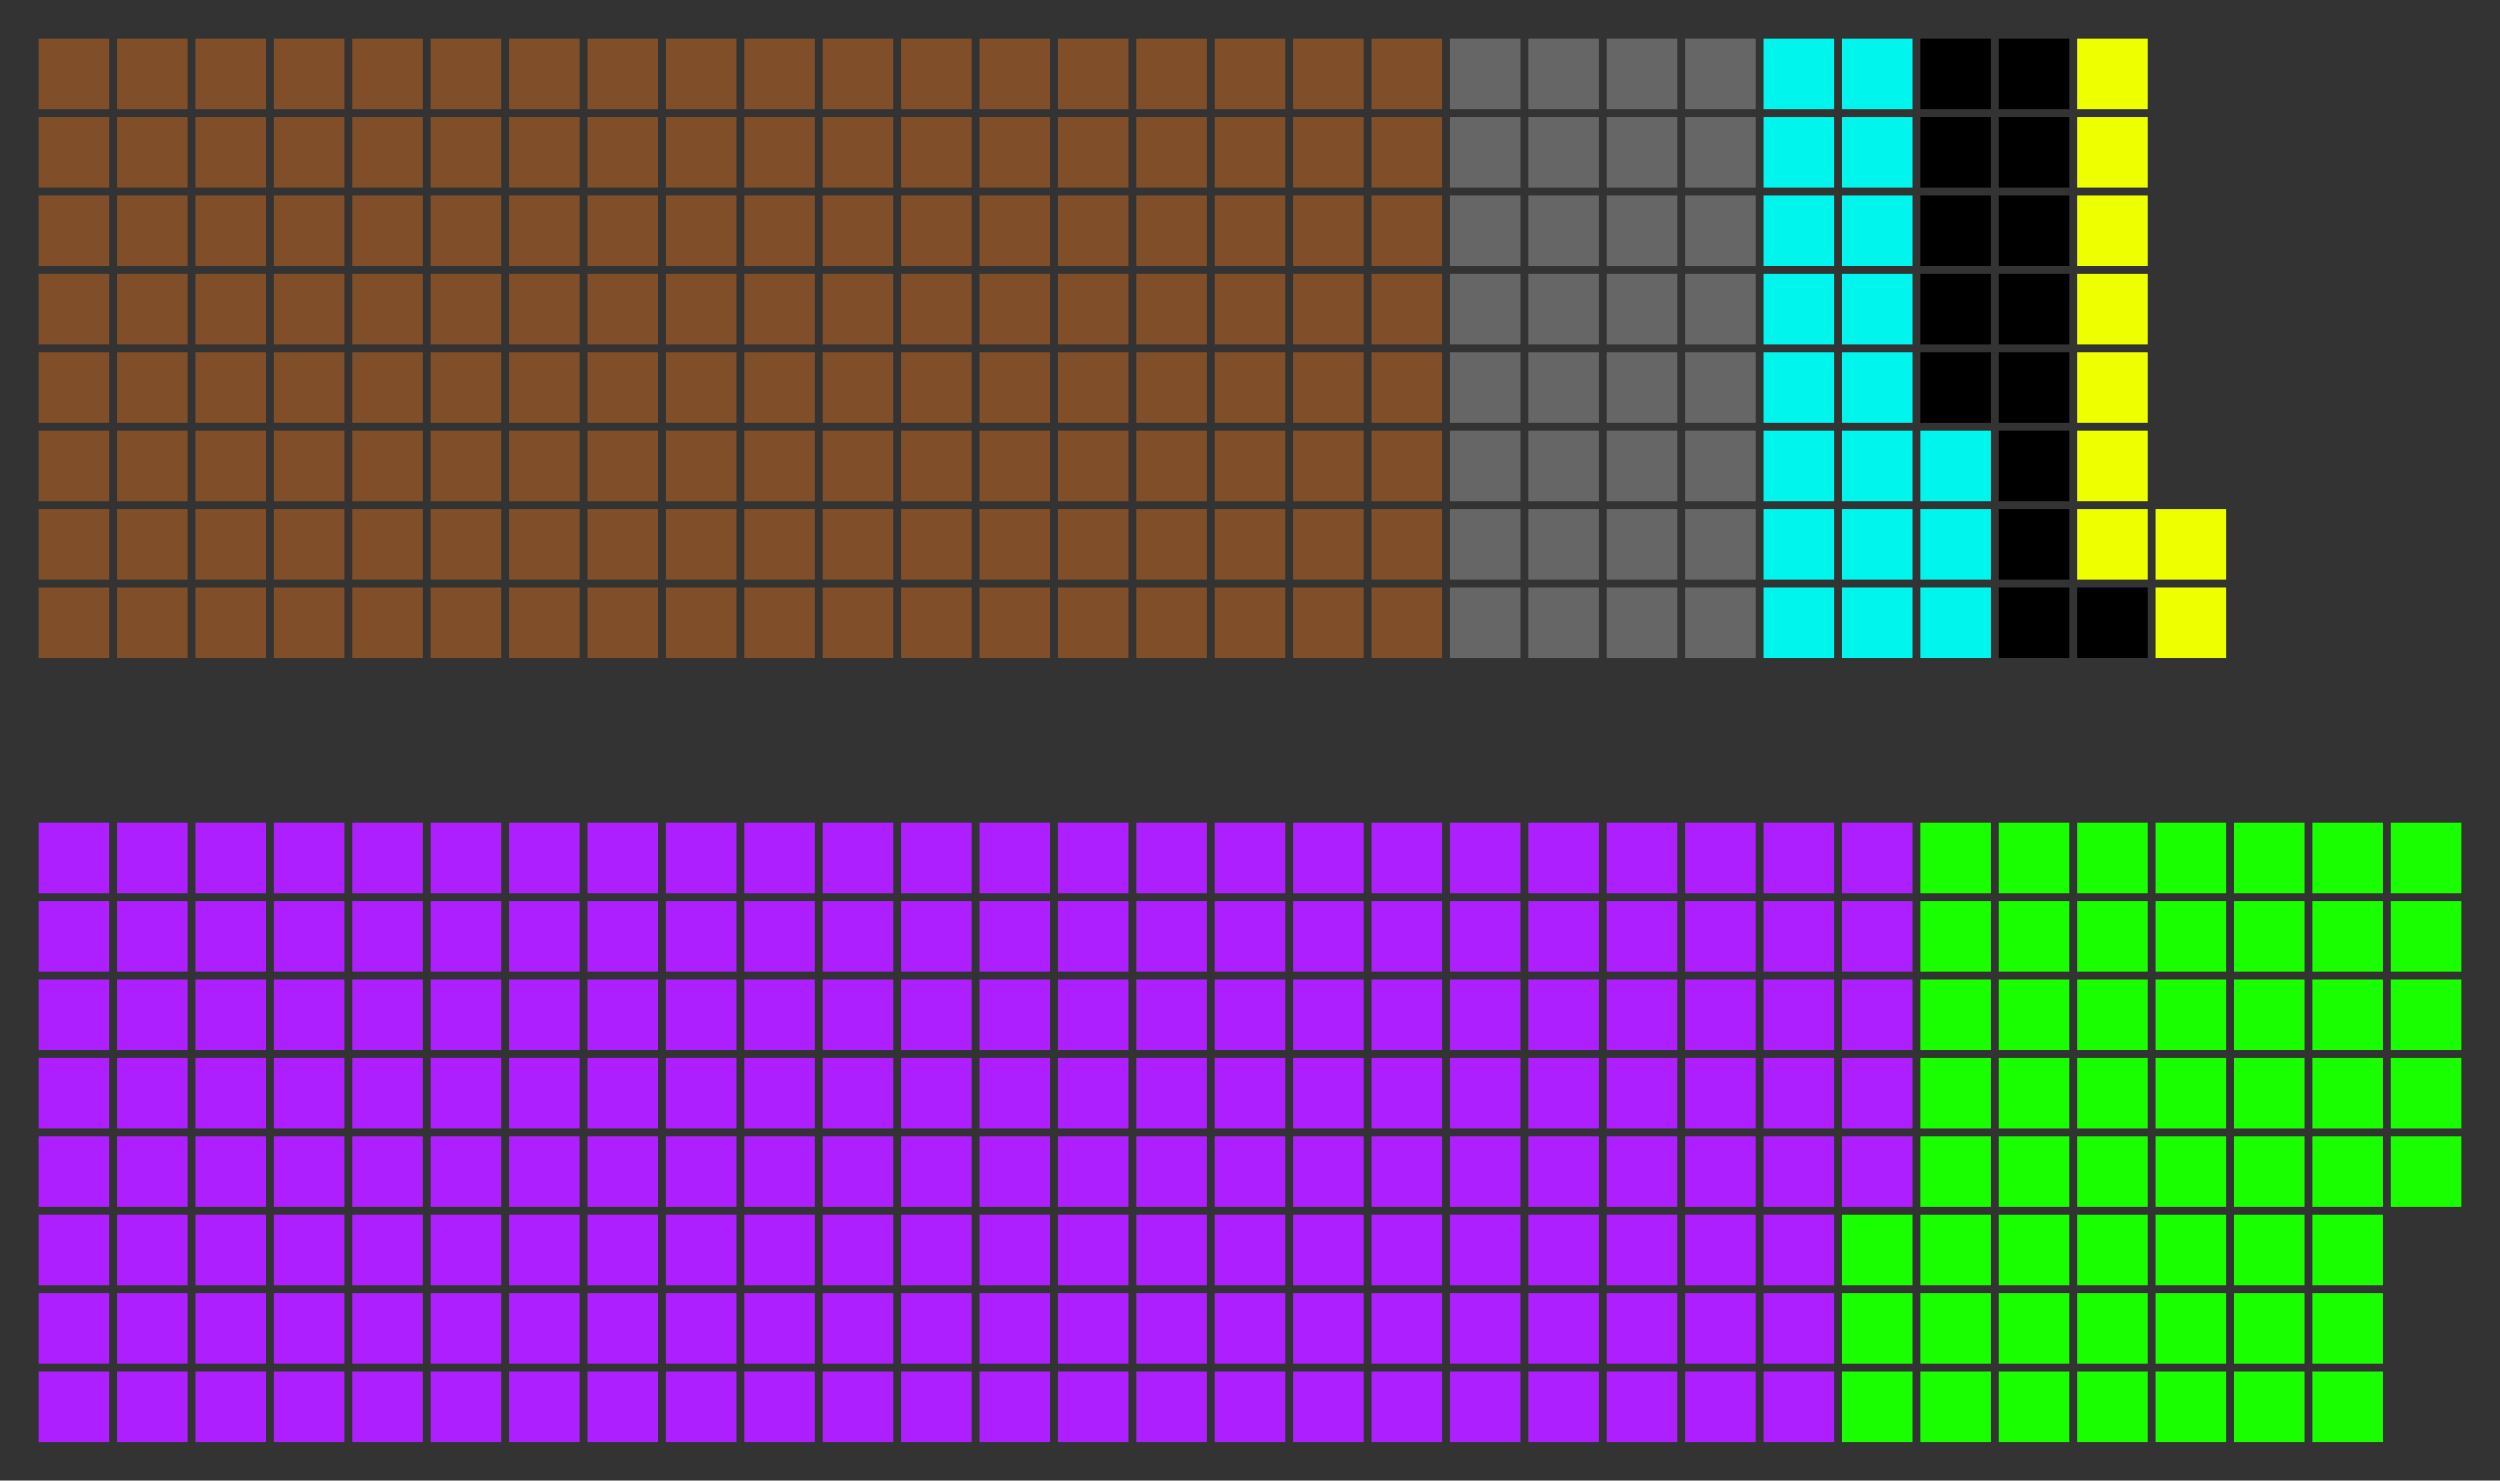 <?xml version="1.0" encoding="UTF-8" standalone="no"?>
<svg xmlns:svg="http://www.w3.org/2000/svg"
xmlns="http://www.w3.org/2000/svg" version="1.1"
width="360.0" height="213.2">
<rect width="100%" height="100%" fill="#333333" stroke="none"/>
<!-- Created with the Wikimedia westminster parliament diagram creator (http://tools.wmflabs.org/parliamentdiagram/westminsterinputform.html) -->
<g id="diagram">
  <g id="headbench">
  </g>
  <g id="leftbench">
  <g style="fill:#804E28" id="Party 3">
    <rect x="5.564" y="84.597" rx="0.00" ry="0.00" width="10.16" height="10.16"/>
    <rect x="5.564" y="73.306" rx="0.00" ry="0.00" width="10.16" height="10.16"/>
    <rect x="5.564" y="62.016" rx="0.00" ry="0.00" width="10.16" height="10.16"/>
    <rect x="5.564" y="50.726" rx="0.00" ry="0.00" width="10.16" height="10.16"/>
    <rect x="5.564" y="39.435" rx="0.00" ry="0.00" width="10.16" height="10.16"/>
    <rect x="5.564" y="28.145" rx="0.00" ry="0.00" width="10.16" height="10.16"/>
    <rect x="5.564" y="16.855" rx="0.00" ry="0.00" width="10.16" height="10.16"/>
    <rect x="5.564" y="5.564" rx="0.00" ry="0.00" width="10.16" height="10.16"/>
    <rect x="16.855" y="84.597" rx="0.00" ry="0.00" width="10.16" height="10.16"/>
    <rect x="16.855" y="73.306" rx="0.00" ry="0.00" width="10.16" height="10.16"/>
    <rect x="16.855" y="62.016" rx="0.00" ry="0.00" width="10.16" height="10.16"/>
    <rect x="16.855" y="50.726" rx="0.00" ry="0.00" width="10.16" height="10.16"/>
    <rect x="16.855" y="39.435" rx="0.00" ry="0.00" width="10.16" height="10.16"/>
    <rect x="16.855" y="28.145" rx="0.00" ry="0.00" width="10.16" height="10.16"/>
    <rect x="16.855" y="16.855" rx="0.00" ry="0.00" width="10.16" height="10.16"/>
    <rect x="16.855" y="5.564" rx="0.00" ry="0.00" width="10.16" height="10.16"/>
    <rect x="28.145" y="84.597" rx="0.00" ry="0.00" width="10.16" height="10.16"/>
    <rect x="28.145" y="73.306" rx="0.00" ry="0.00" width="10.16" height="10.16"/>
    <rect x="28.145" y="62.016" rx="0.00" ry="0.00" width="10.16" height="10.16"/>
    <rect x="28.145" y="50.726" rx="0.00" ry="0.00" width="10.16" height="10.16"/>
    <rect x="28.145" y="39.435" rx="0.00" ry="0.00" width="10.16" height="10.16"/>
    <rect x="28.145" y="28.145" rx="0.00" ry="0.00" width="10.16" height="10.16"/>
    <rect x="28.145" y="16.855" rx="0.00" ry="0.00" width="10.16" height="10.16"/>
    <rect x="28.145" y="5.564" rx="0.00" ry="0.00" width="10.16" height="10.16"/>
    <rect x="39.435" y="84.597" rx="0.00" ry="0.00" width="10.16" height="10.16"/>
    <rect x="39.435" y="73.306" rx="0.00" ry="0.00" width="10.16" height="10.16"/>
    <rect x="39.435" y="62.016" rx="0.00" ry="0.00" width="10.16" height="10.16"/>
    <rect x="39.435" y="50.726" rx="0.00" ry="0.00" width="10.16" height="10.16"/>
    <rect x="39.435" y="39.435" rx="0.00" ry="0.00" width="10.16" height="10.16"/>
    <rect x="39.435" y="28.145" rx="0.00" ry="0.00" width="10.16" height="10.16"/>
    <rect x="39.435" y="16.855" rx="0.00" ry="0.00" width="10.16" height="10.16"/>
    <rect x="39.435" y="5.564" rx="0.00" ry="0.00" width="10.16" height="10.16"/>
    <rect x="50.726" y="84.597" rx="0.00" ry="0.00" width="10.16" height="10.16"/>
    <rect x="50.726" y="73.306" rx="0.00" ry="0.00" width="10.16" height="10.16"/>
    <rect x="50.726" y="62.016" rx="0.00" ry="0.00" width="10.16" height="10.16"/>
    <rect x="50.726" y="50.726" rx="0.00" ry="0.00" width="10.16" height="10.16"/>
    <rect x="50.726" y="39.435" rx="0.00" ry="0.00" width="10.16" height="10.16"/>
    <rect x="50.726" y="28.145" rx="0.00" ry="0.00" width="10.16" height="10.16"/>
    <rect x="50.726" y="16.855" rx="0.00" ry="0.00" width="10.16" height="10.16"/>
    <rect x="50.726" y="5.564" rx="0.00" ry="0.00" width="10.16" height="10.16"/>
    <rect x="62.016" y="84.597" rx="0.00" ry="0.00" width="10.16" height="10.16"/>
    <rect x="62.016" y="73.306" rx="0.00" ry="0.00" width="10.16" height="10.16"/>
    <rect x="62.016" y="62.016" rx="0.00" ry="0.00" width="10.16" height="10.16"/>
    <rect x="62.016" y="50.726" rx="0.00" ry="0.00" width="10.16" height="10.16"/>
    <rect x="62.016" y="39.435" rx="0.00" ry="0.00" width="10.16" height="10.16"/>
    <rect x="62.016" y="28.145" rx="0.00" ry="0.00" width="10.16" height="10.16"/>
    <rect x="62.016" y="16.855" rx="0.00" ry="0.00" width="10.16" height="10.16"/>
    <rect x="62.016" y="5.564" rx="0.00" ry="0.00" width="10.16" height="10.16"/>
    <rect x="73.306" y="84.597" rx="0.00" ry="0.00" width="10.16" height="10.16"/>
    <rect x="73.306" y="73.306" rx="0.00" ry="0.00" width="10.16" height="10.16"/>
    <rect x="73.306" y="62.016" rx="0.00" ry="0.00" width="10.16" height="10.16"/>
    <rect x="73.306" y="50.726" rx="0.00" ry="0.00" width="10.16" height="10.16"/>
    <rect x="73.306" y="39.435" rx="0.00" ry="0.00" width="10.16" height="10.16"/>
    <rect x="73.306" y="28.145" rx="0.00" ry="0.00" width="10.16" height="10.16"/>
    <rect x="73.306" y="16.855" rx="0.00" ry="0.00" width="10.16" height="10.16"/>
    <rect x="73.306" y="5.564" rx="0.00" ry="0.00" width="10.16" height="10.16"/>
    <rect x="84.597" y="84.597" rx="0.00" ry="0.00" width="10.16" height="10.16"/>
    <rect x="84.597" y="73.306" rx="0.00" ry="0.00" width="10.16" height="10.16"/>
    <rect x="84.597" y="62.016" rx="0.00" ry="0.00" width="10.16" height="10.16"/>
    <rect x="84.597" y="50.726" rx="0.00" ry="0.00" width="10.16" height="10.16"/>
    <rect x="84.597" y="39.435" rx="0.00" ry="0.00" width="10.16" height="10.16"/>
    <rect x="84.597" y="28.145" rx="0.00" ry="0.00" width="10.16" height="10.16"/>
    <rect x="84.597" y="16.855" rx="0.00" ry="0.00" width="10.16" height="10.16"/>
    <rect x="84.597" y="5.564" rx="0.00" ry="0.00" width="10.16" height="10.16"/>
    <rect x="95.887" y="84.597" rx="0.00" ry="0.00" width="10.16" height="10.16"/>
    <rect x="95.887" y="73.306" rx="0.00" ry="0.00" width="10.16" height="10.16"/>
    <rect x="95.887" y="62.016" rx="0.00" ry="0.00" width="10.16" height="10.16"/>
    <rect x="95.887" y="50.726" rx="0.00" ry="0.00" width="10.16" height="10.16"/>
    <rect x="95.887" y="39.435" rx="0.00" ry="0.00" width="10.16" height="10.16"/>
    <rect x="95.887" y="28.145" rx="0.00" ry="0.00" width="10.16" height="10.16"/>
    <rect x="95.887" y="16.855" rx="0.00" ry="0.00" width="10.16" height="10.16"/>
    <rect x="95.887" y="5.564" rx="0.00" ry="0.00" width="10.16" height="10.16"/>
    <rect x="107.177" y="84.597" rx="0.00" ry="0.00" width="10.16" height="10.16"/>
    <rect x="107.177" y="73.306" rx="0.00" ry="0.00" width="10.16" height="10.16"/>
    <rect x="107.177" y="62.016" rx="0.00" ry="0.00" width="10.16" height="10.16"/>
    <rect x="107.177" y="50.726" rx="0.00" ry="0.00" width="10.16" height="10.16"/>
    <rect x="107.177" y="39.435" rx="0.00" ry="0.00" width="10.16" height="10.16"/>
    <rect x="107.177" y="28.145" rx="0.00" ry="0.00" width="10.16" height="10.16"/>
    <rect x="107.177" y="16.855" rx="0.00" ry="0.00" width="10.16" height="10.16"/>
    <rect x="107.177" y="5.564" rx="0.00" ry="0.00" width="10.16" height="10.16"/>
    <rect x="118.468" y="84.597" rx="0.00" ry="0.00" width="10.16" height="10.16"/>
    <rect x="118.468" y="73.306" rx="0.00" ry="0.00" width="10.16" height="10.16"/>
    <rect x="118.468" y="62.016" rx="0.00" ry="0.00" width="10.16" height="10.16"/>
    <rect x="118.468" y="50.726" rx="0.00" ry="0.00" width="10.16" height="10.16"/>
    <rect x="118.468" y="39.435" rx="0.00" ry="0.00" width="10.16" height="10.16"/>
    <rect x="118.468" y="28.145" rx="0.00" ry="0.00" width="10.16" height="10.16"/>
    <rect x="118.468" y="16.855" rx="0.00" ry="0.00" width="10.16" height="10.16"/>
    <rect x="118.468" y="5.564" rx="0.00" ry="0.00" width="10.16" height="10.16"/>
    <rect x="129.758" y="84.597" rx="0.00" ry="0.00" width="10.16" height="10.16"/>
    <rect x="129.758" y="73.306" rx="0.00" ry="0.00" width="10.16" height="10.16"/>
    <rect x="129.758" y="62.016" rx="0.00" ry="0.00" width="10.16" height="10.16"/>
    <rect x="129.758" y="50.726" rx="0.00" ry="0.00" width="10.16" height="10.16"/>
    <rect x="129.758" y="39.435" rx="0.00" ry="0.00" width="10.16" height="10.16"/>
    <rect x="129.758" y="28.145" rx="0.00" ry="0.00" width="10.16" height="10.16"/>
    <rect x="129.758" y="16.855" rx="0.00" ry="0.00" width="10.16" height="10.16"/>
    <rect x="129.758" y="5.564" rx="0.00" ry="0.00" width="10.16" height="10.16"/>
    <rect x="141.048" y="84.597" rx="0.00" ry="0.00" width="10.16" height="10.16"/>
    <rect x="141.048" y="73.306" rx="0.00" ry="0.00" width="10.16" height="10.16"/>
    <rect x="141.048" y="62.016" rx="0.00" ry="0.00" width="10.16" height="10.16"/>
    <rect x="141.048" y="50.726" rx="0.00" ry="0.00" width="10.16" height="10.16"/>
    <rect x="141.048" y="39.435" rx="0.00" ry="0.00" width="10.16" height="10.16"/>
    <rect x="141.048" y="28.145" rx="0.00" ry="0.00" width="10.16" height="10.16"/>
    <rect x="141.048" y="16.855" rx="0.00" ry="0.00" width="10.16" height="10.16"/>
    <rect x="141.048" y="5.564" rx="0.00" ry="0.00" width="10.16" height="10.16"/>
    <rect x="152.339" y="84.597" rx="0.00" ry="0.00" width="10.16" height="10.16"/>
    <rect x="152.339" y="73.306" rx="0.00" ry="0.00" width="10.16" height="10.16"/>
    <rect x="152.339" y="62.016" rx="0.00" ry="0.00" width="10.16" height="10.16"/>
    <rect x="152.339" y="50.726" rx="0.00" ry="0.00" width="10.16" height="10.16"/>
    <rect x="152.339" y="39.435" rx="0.00" ry="0.00" width="10.16" height="10.16"/>
    <rect x="152.339" y="28.145" rx="0.00" ry="0.00" width="10.16" height="10.16"/>
    <rect x="152.339" y="16.855" rx="0.00" ry="0.00" width="10.16" height="10.16"/>
    <rect x="152.339" y="5.564" rx="0.00" ry="0.00" width="10.16" height="10.16"/>
    <rect x="163.629" y="84.597" rx="0.00" ry="0.00" width="10.16" height="10.16"/>
    <rect x="163.629" y="73.306" rx="0.00" ry="0.00" width="10.16" height="10.16"/>
    <rect x="163.629" y="62.016" rx="0.00" ry="0.00" width="10.16" height="10.16"/>
    <rect x="163.629" y="50.726" rx="0.00" ry="0.00" width="10.16" height="10.16"/>
    <rect x="163.629" y="39.435" rx="0.00" ry="0.00" width="10.16" height="10.16"/>
    <rect x="163.629" y="28.145" rx="0.00" ry="0.00" width="10.16" height="10.16"/>
    <rect x="163.629" y="16.855" rx="0.00" ry="0.00" width="10.16" height="10.16"/>
    <rect x="163.629" y="5.564" rx="0.00" ry="0.00" width="10.16" height="10.16"/>
    <rect x="174.919" y="84.597" rx="0.00" ry="0.00" width="10.16" height="10.16"/>
    <rect x="174.919" y="73.306" rx="0.00" ry="0.00" width="10.16" height="10.16"/>
    <rect x="174.919" y="62.016" rx="0.00" ry="0.00" width="10.16" height="10.16"/>
    <rect x="174.919" y="50.726" rx="0.00" ry="0.00" width="10.16" height="10.16"/>
    <rect x="174.919" y="39.435" rx="0.00" ry="0.00" width="10.16" height="10.16"/>
    <rect x="174.919" y="28.145" rx="0.00" ry="0.00" width="10.16" height="10.16"/>
    <rect x="174.919" y="16.855" rx="0.00" ry="0.00" width="10.16" height="10.16"/>
    <rect x="174.919" y="5.564" rx="0.00" ry="0.00" width="10.16" height="10.16"/>
    <rect x="186.21" y="84.597" rx="0.00" ry="0.00" width="10.16" height="10.16"/>
    <rect x="186.21" y="73.306" rx="0.00" ry="0.00" width="10.16" height="10.16"/>
    <rect x="186.21" y="62.016" rx="0.00" ry="0.00" width="10.16" height="10.16"/>
    <rect x="186.21" y="50.726" rx="0.00" ry="0.00" width="10.16" height="10.16"/>
    <rect x="186.21" y="39.435" rx="0.00" ry="0.00" width="10.16" height="10.16"/>
    <rect x="186.21" y="28.145" rx="0.00" ry="0.00" width="10.16" height="10.16"/>
    <rect x="186.21" y="16.855" rx="0.00" ry="0.00" width="10.16" height="10.16"/>
    <rect x="186.21" y="5.564" rx="0.00" ry="0.00" width="10.16" height="10.16"/>
    <rect x="197.5" y="84.597" rx="0.00" ry="0.00" width="10.16" height="10.16"/>
    <rect x="197.5" y="73.306" rx="0.00" ry="0.00" width="10.16" height="10.16"/>
    <rect x="197.5" y="62.016" rx="0.00" ry="0.00" width="10.16" height="10.16"/>
    <rect x="197.5" y="50.726" rx="0.00" ry="0.00" width="10.16" height="10.16"/>
    <rect x="197.5" y="39.435" rx="0.00" ry="0.00" width="10.16" height="10.16"/>
    <rect x="197.5" y="28.145" rx="0.00" ry="0.00" width="10.16" height="10.16"/>
    <rect x="197.5" y="16.855" rx="0.00" ry="0.00" width="10.16" height="10.16"/>
    <rect x="197.5" y="5.564" rx="0.00" ry="0.00" width="10.16" height="10.16"/>
  </g>
  <g style="fill:#666666" id="Party 4">
    <rect x="208.79" y="84.597" rx="0.00" ry="0.00" width="10.16" height="10.16"/>
    <rect x="208.79" y="73.306" rx="0.00" ry="0.00" width="10.16" height="10.16"/>
    <rect x="208.79" y="62.016" rx="0.00" ry="0.00" width="10.16" height="10.16"/>
    <rect x="208.79" y="50.726" rx="0.00" ry="0.00" width="10.16" height="10.16"/>
    <rect x="208.79" y="39.435" rx="0.00" ry="0.00" width="10.16" height="10.16"/>
    <rect x="208.79" y="28.145" rx="0.00" ry="0.00" width="10.16" height="10.16"/>
    <rect x="208.79" y="16.855" rx="0.00" ry="0.00" width="10.16" height="10.16"/>
    <rect x="208.79" y="5.564" rx="0.00" ry="0.00" width="10.16" height="10.16"/>
    <rect x="220.081" y="84.597" rx="0.00" ry="0.00" width="10.16" height="10.16"/>
    <rect x="220.081" y="73.306" rx="0.00" ry="0.00" width="10.16" height="10.16"/>
    <rect x="220.081" y="62.016" rx="0.00" ry="0.00" width="10.16" height="10.16"/>
    <rect x="220.081" y="50.726" rx="0.00" ry="0.00" width="10.16" height="10.16"/>
    <rect x="220.081" y="39.435" rx="0.00" ry="0.00" width="10.16" height="10.16"/>
    <rect x="220.081" y="28.145" rx="0.00" ry="0.00" width="10.16" height="10.16"/>
    <rect x="220.081" y="16.855" rx="0.00" ry="0.00" width="10.16" height="10.16"/>
    <rect x="220.081" y="5.564" rx="0.00" ry="0.00" width="10.16" height="10.16"/>
    <rect x="231.371" y="84.597" rx="0.00" ry="0.00" width="10.16" height="10.16"/>
    <rect x="231.371" y="73.306" rx="0.00" ry="0.00" width="10.16" height="10.16"/>
    <rect x="231.371" y="62.016" rx="0.00" ry="0.00" width="10.16" height="10.16"/>
    <rect x="231.371" y="50.726" rx="0.00" ry="0.00" width="10.16" height="10.16"/>
    <rect x="231.371" y="39.435" rx="0.00" ry="0.00" width="10.16" height="10.16"/>
    <rect x="231.371" y="28.145" rx="0.00" ry="0.00" width="10.16" height="10.16"/>
    <rect x="231.371" y="16.855" rx="0.00" ry="0.00" width="10.16" height="10.16"/>
    <rect x="231.371" y="5.564" rx="0.00" ry="0.00" width="10.16" height="10.16"/>
    <rect x="242.661" y="84.597" rx="0.00" ry="0.00" width="10.16" height="10.16"/>
    <rect x="242.661" y="73.306" rx="0.00" ry="0.00" width="10.16" height="10.16"/>
    <rect x="242.661" y="62.016" rx="0.00" ry="0.00" width="10.16" height="10.16"/>
    <rect x="242.661" y="50.726" rx="0.00" ry="0.00" width="10.16" height="10.16"/>
    <rect x="242.661" y="39.435" rx="0.00" ry="0.00" width="10.16" height="10.16"/>
    <rect x="242.661" y="28.145" rx="0.00" ry="0.00" width="10.16" height="10.16"/>
    <rect x="242.661" y="16.855" rx="0.00" ry="0.00" width="10.16" height="10.16"/>
    <rect x="242.661" y="5.564" rx="0.00" ry="0.00" width="10.16" height="10.16"/>
  </g>
  <g style="fill:#00F5ED" id="Party 5">
    <rect x="253.952" y="84.597" rx="0.00" ry="0.00" width="10.16" height="10.16"/>
    <rect x="253.952" y="73.306" rx="0.00" ry="0.00" width="10.16" height="10.16"/>
    <rect x="253.952" y="62.016" rx="0.00" ry="0.00" width="10.16" height="10.16"/>
    <rect x="253.952" y="50.726" rx="0.00" ry="0.00" width="10.16" height="10.16"/>
    <rect x="253.952" y="39.435" rx="0.00" ry="0.00" width="10.16" height="10.16"/>
    <rect x="253.952" y="28.145" rx="0.00" ry="0.00" width="10.16" height="10.16"/>
    <rect x="253.952" y="16.855" rx="0.00" ry="0.00" width="10.16" height="10.16"/>
    <rect x="253.952" y="5.564" rx="0.00" ry="0.00" width="10.16" height="10.16"/>
    <rect x="265.242" y="84.597" rx="0.00" ry="0.00" width="10.16" height="10.16"/>
    <rect x="265.242" y="73.306" rx="0.00" ry="0.00" width="10.16" height="10.16"/>
    <rect x="265.242" y="62.016" rx="0.00" ry="0.00" width="10.16" height="10.16"/>
    <rect x="265.242" y="50.726" rx="0.00" ry="0.00" width="10.16" height="10.16"/>
    <rect x="265.242" y="39.435" rx="0.00" ry="0.00" width="10.16" height="10.16"/>
    <rect x="265.242" y="28.145" rx="0.00" ry="0.00" width="10.16" height="10.16"/>
    <rect x="265.242" y="16.855" rx="0.00" ry="0.00" width="10.16" height="10.16"/>
    <rect x="265.242" y="5.564" rx="0.00" ry="0.00" width="10.16" height="10.16"/>
    <rect x="276.532" y="84.597" rx="0.00" ry="0.00" width="10.16" height="10.16"/>
    <rect x="276.532" y="73.306" rx="0.00" ry="0.00" width="10.16" height="10.16"/>
    <rect x="276.532" y="62.016" rx="0.00" ry="0.00" width="10.16" height="10.16"/>
  </g>
  <g style="fill:#000000" id="Party 6">
    <rect x="276.532" y="50.726" rx="0.00" ry="0.00" width="10.16" height="10.16"/>
    <rect x="276.532" y="39.435" rx="0.00" ry="0.00" width="10.16" height="10.16"/>
    <rect x="276.532" y="28.145" rx="0.00" ry="0.00" width="10.16" height="10.16"/>
    <rect x="276.532" y="16.855" rx="0.00" ry="0.00" width="10.16" height="10.16"/>
    <rect x="276.532" y="5.564" rx="0.00" ry="0.00" width="10.16" height="10.16"/>
    <rect x="287.823" y="84.597" rx="0.00" ry="0.00" width="10.16" height="10.16"/>
    <rect x="287.823" y="73.306" rx="0.00" ry="0.00" width="10.16" height="10.16"/>
    <rect x="287.823" y="62.016" rx="0.00" ry="0.00" width="10.16" height="10.16"/>
    <rect x="287.823" y="50.726" rx="0.00" ry="0.00" width="10.16" height="10.16"/>
    <rect x="287.823" y="39.435" rx="0.00" ry="0.00" width="10.16" height="10.16"/>
    <rect x="287.823" y="28.145" rx="0.00" ry="0.00" width="10.16" height="10.16"/>
    <rect x="287.823" y="16.855" rx="0.00" ry="0.00" width="10.16" height="10.16"/>
    <rect x="287.823" y="5.564" rx="0.00" ry="0.00" width="10.16" height="10.16"/>
    <rect x="299.113" y="84.597" rx="0.00" ry="0.00" width="10.16" height="10.16"/>
  </g>
  <g style="fill:#EEFF00" id="Party 7">
    <rect x="299.113" y="73.306" rx="0.00" ry="0.00" width="10.16" height="10.16"/>
    <rect x="299.113" y="62.016" rx="0.00" ry="0.00" width="10.16" height="10.16"/>
    <rect x="299.113" y="50.726" rx="0.00" ry="0.00" width="10.16" height="10.16"/>
    <rect x="299.113" y="39.435" rx="0.00" ry="0.00" width="10.16" height="10.16"/>
    <rect x="299.113" y="28.145" rx="0.00" ry="0.00" width="10.16" height="10.16"/>
    <rect x="299.113" y="16.855" rx="0.00" ry="0.00" width="10.16" height="10.16"/>
    <rect x="299.113" y="5.564" rx="0.00" ry="0.00" width="10.16" height="10.16"/>
    <rect x="310.403" y="84.597" rx="0.00" ry="0.00" width="10.16" height="10.16"/>
    <rect x="310.403" y="73.306" rx="0.00" ry="0.00" width="10.16" height="10.16"/>
  </g>
  </g>
  <g id="rightbench">
  <g style="fill:#AD1FFF" id="Party 1">
    <rect x="5.564" y="118.468" rx="0.00" ry="0.00" width="10.16" height="10.16"/>
    <rect x="5.564" y="129.758" rx="0.00" ry="0.00" width="10.16" height="10.16"/>
    <rect x="5.564" y="141.048" rx="0.00" ry="0.00" width="10.16" height="10.16"/>
    <rect x="5.564" y="152.339" rx="0.00" ry="0.00" width="10.16" height="10.16"/>
    <rect x="5.564" y="163.629" rx="0.00" ry="0.00" width="10.16" height="10.16"/>
    <rect x="5.564" y="174.919" rx="0.00" ry="0.00" width="10.16" height="10.16"/>
    <rect x="5.564" y="186.21" rx="0.00" ry="0.00" width="10.16" height="10.16"/>
    <rect x="5.564" y="197.5" rx="0.00" ry="0.00" width="10.16" height="10.16"/>
    <rect x="16.855" y="118.468" rx="0.00" ry="0.00" width="10.16" height="10.16"/>
    <rect x="16.855" y="129.758" rx="0.00" ry="0.00" width="10.16" height="10.16"/>
    <rect x="16.855" y="141.048" rx="0.00" ry="0.00" width="10.16" height="10.16"/>
    <rect x="16.855" y="152.339" rx="0.00" ry="0.00" width="10.16" height="10.16"/>
    <rect x="16.855" y="163.629" rx="0.00" ry="0.00" width="10.16" height="10.16"/>
    <rect x="16.855" y="174.919" rx="0.00" ry="0.00" width="10.16" height="10.16"/>
    <rect x="16.855" y="186.21" rx="0.00" ry="0.00" width="10.16" height="10.16"/>
    <rect x="16.855" y="197.5" rx="0.00" ry="0.00" width="10.16" height="10.16"/>
    <rect x="28.145" y="118.468" rx="0.00" ry="0.00" width="10.16" height="10.16"/>
    <rect x="28.145" y="129.758" rx="0.00" ry="0.00" width="10.16" height="10.16"/>
    <rect x="28.145" y="141.048" rx="0.00" ry="0.00" width="10.16" height="10.16"/>
    <rect x="28.145" y="152.339" rx="0.00" ry="0.00" width="10.16" height="10.16"/>
    <rect x="28.145" y="163.629" rx="0.00" ry="0.00" width="10.16" height="10.16"/>
    <rect x="28.145" y="174.919" rx="0.00" ry="0.00" width="10.16" height="10.16"/>
    <rect x="28.145" y="186.21" rx="0.00" ry="0.00" width="10.16" height="10.16"/>
    <rect x="28.145" y="197.5" rx="0.00" ry="0.00" width="10.16" height="10.16"/>
    <rect x="39.435" y="118.468" rx="0.00" ry="0.00" width="10.16" height="10.16"/>
    <rect x="39.435" y="129.758" rx="0.00" ry="0.00" width="10.16" height="10.16"/>
    <rect x="39.435" y="141.048" rx="0.00" ry="0.00" width="10.16" height="10.16"/>
    <rect x="39.435" y="152.339" rx="0.00" ry="0.00" width="10.16" height="10.16"/>
    <rect x="39.435" y="163.629" rx="0.00" ry="0.00" width="10.16" height="10.16"/>
    <rect x="39.435" y="174.919" rx="0.00" ry="0.00" width="10.16" height="10.16"/>
    <rect x="39.435" y="186.21" rx="0.00" ry="0.00" width="10.16" height="10.16"/>
    <rect x="39.435" y="197.5" rx="0.00" ry="0.00" width="10.16" height="10.16"/>
    <rect x="50.726" y="118.468" rx="0.00" ry="0.00" width="10.16" height="10.16"/>
    <rect x="50.726" y="129.758" rx="0.00" ry="0.00" width="10.16" height="10.16"/>
    <rect x="50.726" y="141.048" rx="0.00" ry="0.00" width="10.16" height="10.16"/>
    <rect x="50.726" y="152.339" rx="0.00" ry="0.00" width="10.16" height="10.16"/>
    <rect x="50.726" y="163.629" rx="0.00" ry="0.00" width="10.16" height="10.16"/>
    <rect x="50.726" y="174.919" rx="0.00" ry="0.00" width="10.16" height="10.16"/>
    <rect x="50.726" y="186.21" rx="0.00" ry="0.00" width="10.16" height="10.16"/>
    <rect x="50.726" y="197.5" rx="0.00" ry="0.00" width="10.16" height="10.16"/>
    <rect x="62.016" y="118.468" rx="0.00" ry="0.00" width="10.16" height="10.16"/>
    <rect x="62.016" y="129.758" rx="0.00" ry="0.00" width="10.16" height="10.16"/>
    <rect x="62.016" y="141.048" rx="0.00" ry="0.00" width="10.16" height="10.16"/>
    <rect x="62.016" y="152.339" rx="0.00" ry="0.00" width="10.16" height="10.16"/>
    <rect x="62.016" y="163.629" rx="0.00" ry="0.00" width="10.16" height="10.16"/>
    <rect x="62.016" y="174.919" rx="0.00" ry="0.00" width="10.16" height="10.16"/>
    <rect x="62.016" y="186.21" rx="0.00" ry="0.00" width="10.16" height="10.16"/>
    <rect x="62.016" y="197.5" rx="0.00" ry="0.00" width="10.16" height="10.16"/>
    <rect x="73.306" y="118.468" rx="0.00" ry="0.00" width="10.16" height="10.16"/>
    <rect x="73.306" y="129.758" rx="0.00" ry="0.00" width="10.16" height="10.16"/>
    <rect x="73.306" y="141.048" rx="0.00" ry="0.00" width="10.16" height="10.16"/>
    <rect x="73.306" y="152.339" rx="0.00" ry="0.00" width="10.16" height="10.16"/>
    <rect x="73.306" y="163.629" rx="0.00" ry="0.00" width="10.16" height="10.16"/>
    <rect x="73.306" y="174.919" rx="0.00" ry="0.00" width="10.16" height="10.16"/>
    <rect x="73.306" y="186.21" rx="0.00" ry="0.00" width="10.16" height="10.16"/>
    <rect x="73.306" y="197.5" rx="0.00" ry="0.00" width="10.16" height="10.16"/>
    <rect x="84.597" y="118.468" rx="0.00" ry="0.00" width="10.16" height="10.16"/>
    <rect x="84.597" y="129.758" rx="0.00" ry="0.00" width="10.16" height="10.16"/>
    <rect x="84.597" y="141.048" rx="0.00" ry="0.00" width="10.16" height="10.16"/>
    <rect x="84.597" y="152.339" rx="0.00" ry="0.00" width="10.16" height="10.16"/>
    <rect x="84.597" y="163.629" rx="0.00" ry="0.00" width="10.16" height="10.16"/>
    <rect x="84.597" y="174.919" rx="0.00" ry="0.00" width="10.16" height="10.16"/>
    <rect x="84.597" y="186.21" rx="0.00" ry="0.00" width="10.16" height="10.16"/>
    <rect x="84.597" y="197.5" rx="0.00" ry="0.00" width="10.16" height="10.16"/>
    <rect x="95.887" y="118.468" rx="0.00" ry="0.00" width="10.16" height="10.16"/>
    <rect x="95.887" y="129.758" rx="0.00" ry="0.00" width="10.16" height="10.16"/>
    <rect x="95.887" y="141.048" rx="0.00" ry="0.00" width="10.16" height="10.16"/>
    <rect x="95.887" y="152.339" rx="0.00" ry="0.00" width="10.16" height="10.16"/>
    <rect x="95.887" y="163.629" rx="0.00" ry="0.00" width="10.16" height="10.16"/>
    <rect x="95.887" y="174.919" rx="0.00" ry="0.00" width="10.16" height="10.16"/>
    <rect x="95.887" y="186.21" rx="0.00" ry="0.00" width="10.16" height="10.16"/>
    <rect x="95.887" y="197.5" rx="0.00" ry="0.00" width="10.16" height="10.16"/>
    <rect x="107.177" y="118.468" rx="0.00" ry="0.00" width="10.16" height="10.16"/>
    <rect x="107.177" y="129.758" rx="0.00" ry="0.00" width="10.16" height="10.16"/>
    <rect x="107.177" y="141.048" rx="0.00" ry="0.00" width="10.16" height="10.16"/>
    <rect x="107.177" y="152.339" rx="0.00" ry="0.00" width="10.16" height="10.16"/>
    <rect x="107.177" y="163.629" rx="0.00" ry="0.00" width="10.16" height="10.16"/>
    <rect x="107.177" y="174.919" rx="0.00" ry="0.00" width="10.16" height="10.16"/>
    <rect x="107.177" y="186.21" rx="0.00" ry="0.00" width="10.16" height="10.16"/>
    <rect x="107.177" y="197.5" rx="0.00" ry="0.00" width="10.16" height="10.16"/>
    <rect x="118.468" y="118.468" rx="0.00" ry="0.00" width="10.16" height="10.16"/>
    <rect x="118.468" y="129.758" rx="0.00" ry="0.00" width="10.16" height="10.16"/>
    <rect x="118.468" y="141.048" rx="0.00" ry="0.00" width="10.16" height="10.16"/>
    <rect x="118.468" y="152.339" rx="0.00" ry="0.00" width="10.16" height="10.16"/>
    <rect x="118.468" y="163.629" rx="0.00" ry="0.00" width="10.16" height="10.16"/>
    <rect x="118.468" y="174.919" rx="0.00" ry="0.00" width="10.16" height="10.16"/>
    <rect x="118.468" y="186.21" rx="0.00" ry="0.00" width="10.16" height="10.16"/>
    <rect x="118.468" y="197.5" rx="0.00" ry="0.00" width="10.16" height="10.16"/>
    <rect x="129.758" y="118.468" rx="0.00" ry="0.00" width="10.16" height="10.16"/>
    <rect x="129.758" y="129.758" rx="0.00" ry="0.00" width="10.16" height="10.16"/>
    <rect x="129.758" y="141.048" rx="0.00" ry="0.00" width="10.16" height="10.16"/>
    <rect x="129.758" y="152.339" rx="0.00" ry="0.00" width="10.16" height="10.16"/>
    <rect x="129.758" y="163.629" rx="0.00" ry="0.00" width="10.16" height="10.16"/>
    <rect x="129.758" y="174.919" rx="0.00" ry="0.00" width="10.16" height="10.16"/>
    <rect x="129.758" y="186.21" rx="0.00" ry="0.00" width="10.16" height="10.16"/>
    <rect x="129.758" y="197.5" rx="0.00" ry="0.00" width="10.16" height="10.16"/>
    <rect x="141.048" y="118.468" rx="0.00" ry="0.00" width="10.16" height="10.16"/>
    <rect x="141.048" y="129.758" rx="0.00" ry="0.00" width="10.16" height="10.16"/>
    <rect x="141.048" y="141.048" rx="0.00" ry="0.00" width="10.16" height="10.16"/>
    <rect x="141.048" y="152.339" rx="0.00" ry="0.00" width="10.16" height="10.16"/>
    <rect x="141.048" y="163.629" rx="0.00" ry="0.00" width="10.16" height="10.16"/>
    <rect x="141.048" y="174.919" rx="0.00" ry="0.00" width="10.16" height="10.16"/>
    <rect x="141.048" y="186.21" rx="0.00" ry="0.00" width="10.16" height="10.16"/>
    <rect x="141.048" y="197.5" rx="0.00" ry="0.00" width="10.16" height="10.16"/>
    <rect x="152.339" y="118.468" rx="0.00" ry="0.00" width="10.16" height="10.16"/>
    <rect x="152.339" y="129.758" rx="0.00" ry="0.00" width="10.16" height="10.16"/>
    <rect x="152.339" y="141.048" rx="0.00" ry="0.00" width="10.16" height="10.16"/>
    <rect x="152.339" y="152.339" rx="0.00" ry="0.00" width="10.16" height="10.16"/>
    <rect x="152.339" y="163.629" rx="0.00" ry="0.00" width="10.16" height="10.16"/>
    <rect x="152.339" y="174.919" rx="0.00" ry="0.00" width="10.16" height="10.16"/>
    <rect x="152.339" y="186.21" rx="0.00" ry="0.00" width="10.16" height="10.16"/>
    <rect x="152.339" y="197.5" rx="0.00" ry="0.00" width="10.16" height="10.16"/>
    <rect x="163.629" y="118.468" rx="0.00" ry="0.00" width="10.16" height="10.16"/>
    <rect x="163.629" y="129.758" rx="0.00" ry="0.00" width="10.16" height="10.16"/>
    <rect x="163.629" y="141.048" rx="0.00" ry="0.00" width="10.16" height="10.16"/>
    <rect x="163.629" y="152.339" rx="0.00" ry="0.00" width="10.16" height="10.16"/>
    <rect x="163.629" y="163.629" rx="0.00" ry="0.00" width="10.16" height="10.16"/>
    <rect x="163.629" y="174.919" rx="0.00" ry="0.00" width="10.16" height="10.16"/>
    <rect x="163.629" y="186.21" rx="0.00" ry="0.00" width="10.16" height="10.16"/>
    <rect x="163.629" y="197.5" rx="0.00" ry="0.00" width="10.16" height="10.16"/>
    <rect x="174.919" y="118.468" rx="0.00" ry="0.00" width="10.16" height="10.16"/>
    <rect x="174.919" y="129.758" rx="0.00" ry="0.00" width="10.16" height="10.16"/>
    <rect x="174.919" y="141.048" rx="0.00" ry="0.00" width="10.16" height="10.16"/>
    <rect x="174.919" y="152.339" rx="0.00" ry="0.00" width="10.16" height="10.16"/>
    <rect x="174.919" y="163.629" rx="0.00" ry="0.00" width="10.16" height="10.16"/>
    <rect x="174.919" y="174.919" rx="0.00" ry="0.00" width="10.16" height="10.16"/>
    <rect x="174.919" y="186.21" rx="0.00" ry="0.00" width="10.16" height="10.16"/>
    <rect x="174.919" y="197.5" rx="0.00" ry="0.00" width="10.16" height="10.16"/>
    <rect x="186.21" y="118.468" rx="0.00" ry="0.00" width="10.16" height="10.16"/>
    <rect x="186.21" y="129.758" rx="0.00" ry="0.00" width="10.16" height="10.16"/>
    <rect x="186.21" y="141.048" rx="0.00" ry="0.00" width="10.16" height="10.16"/>
    <rect x="186.21" y="152.339" rx="0.00" ry="0.00" width="10.16" height="10.16"/>
    <rect x="186.21" y="163.629" rx="0.00" ry="0.00" width="10.16" height="10.16"/>
    <rect x="186.21" y="174.919" rx="0.00" ry="0.00" width="10.16" height="10.16"/>
    <rect x="186.21" y="186.21" rx="0.00" ry="0.00" width="10.16" height="10.16"/>
    <rect x="186.21" y="197.5" rx="0.00" ry="0.00" width="10.16" height="10.16"/>
    <rect x="197.5" y="118.468" rx="0.00" ry="0.00" width="10.16" height="10.16"/>
    <rect x="197.5" y="129.758" rx="0.00" ry="0.00" width="10.16" height="10.16"/>
    <rect x="197.5" y="141.048" rx="0.00" ry="0.00" width="10.16" height="10.16"/>
    <rect x="197.5" y="152.339" rx="0.00" ry="0.00" width="10.16" height="10.16"/>
    <rect x="197.5" y="163.629" rx="0.00" ry="0.00" width="10.16" height="10.16"/>
    <rect x="197.5" y="174.919" rx="0.00" ry="0.00" width="10.16" height="10.16"/>
    <rect x="197.5" y="186.21" rx="0.00" ry="0.00" width="10.16" height="10.16"/>
    <rect x="197.5" y="197.5" rx="0.00" ry="0.00" width="10.16" height="10.16"/>
    <rect x="208.79" y="118.468" rx="0.00" ry="0.00" width="10.16" height="10.16"/>
    <rect x="208.79" y="129.758" rx="0.00" ry="0.00" width="10.16" height="10.16"/>
    <rect x="208.79" y="141.048" rx="0.00" ry="0.00" width="10.16" height="10.16"/>
    <rect x="208.79" y="152.339" rx="0.00" ry="0.00" width="10.16" height="10.16"/>
    <rect x="208.79" y="163.629" rx="0.00" ry="0.00" width="10.16" height="10.16"/>
    <rect x="208.79" y="174.919" rx="0.00" ry="0.00" width="10.16" height="10.16"/>
    <rect x="208.79" y="186.21" rx="0.00" ry="0.00" width="10.16" height="10.16"/>
    <rect x="208.79" y="197.5" rx="0.00" ry="0.00" width="10.16" height="10.16"/>
    <rect x="220.081" y="118.468" rx="0.00" ry="0.00" width="10.16" height="10.16"/>
    <rect x="220.081" y="129.758" rx="0.00" ry="0.00" width="10.16" height="10.16"/>
    <rect x="220.081" y="141.048" rx="0.00" ry="0.00" width="10.16" height="10.16"/>
    <rect x="220.081" y="152.339" rx="0.00" ry="0.00" width="10.16" height="10.16"/>
    <rect x="220.081" y="163.629" rx="0.00" ry="0.00" width="10.16" height="10.16"/>
    <rect x="220.081" y="174.919" rx="0.00" ry="0.00" width="10.16" height="10.16"/>
    <rect x="220.081" y="186.21" rx="0.00" ry="0.00" width="10.16" height="10.16"/>
    <rect x="220.081" y="197.5" rx="0.00" ry="0.00" width="10.16" height="10.16"/>
    <rect x="231.371" y="118.468" rx="0.00" ry="0.00" width="10.16" height="10.16"/>
    <rect x="231.371" y="129.758" rx="0.00" ry="0.00" width="10.16" height="10.16"/>
    <rect x="231.371" y="141.048" rx="0.00" ry="0.00" width="10.16" height="10.16"/>
    <rect x="231.371" y="152.339" rx="0.00" ry="0.00" width="10.16" height="10.16"/>
    <rect x="231.371" y="163.629" rx="0.00" ry="0.00" width="10.16" height="10.16"/>
    <rect x="231.371" y="174.919" rx="0.00" ry="0.00" width="10.16" height="10.16"/>
    <rect x="231.371" y="186.21" rx="0.00" ry="0.00" width="10.16" height="10.16"/>
    <rect x="231.371" y="197.5" rx="0.00" ry="0.00" width="10.16" height="10.16"/>
    <rect x="242.661" y="118.468" rx="0.00" ry="0.00" width="10.16" height="10.16"/>
    <rect x="242.661" y="129.758" rx="0.00" ry="0.00" width="10.16" height="10.16"/>
    <rect x="242.661" y="141.048" rx="0.00" ry="0.00" width="10.16" height="10.16"/>
    <rect x="242.661" y="152.339" rx="0.00" ry="0.00" width="10.16" height="10.16"/>
    <rect x="242.661" y="163.629" rx="0.00" ry="0.00" width="10.16" height="10.16"/>
    <rect x="242.661" y="174.919" rx="0.00" ry="0.00" width="10.16" height="10.16"/>
    <rect x="242.661" y="186.21" rx="0.00" ry="0.00" width="10.16" height="10.16"/>
    <rect x="242.661" y="197.5" rx="0.00" ry="0.00" width="10.16" height="10.16"/>
    <rect x="253.952" y="118.468" rx="0.00" ry="0.00" width="10.16" height="10.16"/>
    <rect x="253.952" y="129.758" rx="0.00" ry="0.00" width="10.16" height="10.16"/>
    <rect x="253.952" y="141.048" rx="0.00" ry="0.00" width="10.16" height="10.16"/>
    <rect x="253.952" y="152.339" rx="0.00" ry="0.00" width="10.16" height="10.16"/>
    <rect x="253.952" y="163.629" rx="0.00" ry="0.00" width="10.16" height="10.16"/>
    <rect x="253.952" y="174.919" rx="0.00" ry="0.00" width="10.16" height="10.16"/>
    <rect x="253.952" y="186.21" rx="0.00" ry="0.00" width="10.16" height="10.16"/>
    <rect x="253.952" y="197.5" rx="0.00" ry="0.00" width="10.16" height="10.16"/>
    <rect x="265.242" y="118.468" rx="0.00" ry="0.00" width="10.16" height="10.16"/>
    <rect x="265.242" y="129.758" rx="0.00" ry="0.00" width="10.16" height="10.16"/>
    <rect x="265.242" y="141.048" rx="0.00" ry="0.00" width="10.16" height="10.16"/>
    <rect x="265.242" y="152.339" rx="0.00" ry="0.00" width="10.16" height="10.16"/>
    <rect x="265.242" y="163.629" rx="0.00" ry="0.00" width="10.16" height="10.16"/>
  </g>
  <g style="fill:#1AFF00" id="Party 2">
    <rect x="265.242" y="174.919" rx="0.00" ry="0.00" width="10.16" height="10.16"/>
    <rect x="265.242" y="186.21" rx="0.00" ry="0.00" width="10.16" height="10.16"/>
    <rect x="265.242" y="197.5" rx="0.00" ry="0.00" width="10.16" height="10.16"/>
    <rect x="276.532" y="118.468" rx="0.00" ry="0.00" width="10.16" height="10.16"/>
    <rect x="276.532" y="129.758" rx="0.00" ry="0.00" width="10.16" height="10.16"/>
    <rect x="276.532" y="141.048" rx="0.00" ry="0.00" width="10.16" height="10.16"/>
    <rect x="276.532" y="152.339" rx="0.00" ry="0.00" width="10.16" height="10.16"/>
    <rect x="276.532" y="163.629" rx="0.00" ry="0.00" width="10.16" height="10.16"/>
    <rect x="276.532" y="174.919" rx="0.00" ry="0.00" width="10.16" height="10.16"/>
    <rect x="276.532" y="186.21" rx="0.00" ry="0.00" width="10.16" height="10.16"/>
    <rect x="276.532" y="197.5" rx="0.00" ry="0.00" width="10.16" height="10.16"/>
    <rect x="287.823" y="118.468" rx="0.00" ry="0.00" width="10.16" height="10.16"/>
    <rect x="287.823" y="129.758" rx="0.00" ry="0.00" width="10.16" height="10.16"/>
    <rect x="287.823" y="141.048" rx="0.00" ry="0.00" width="10.16" height="10.16"/>
    <rect x="287.823" y="152.339" rx="0.00" ry="0.00" width="10.16" height="10.16"/>
    <rect x="287.823" y="163.629" rx="0.00" ry="0.00" width="10.16" height="10.16"/>
    <rect x="287.823" y="174.919" rx="0.00" ry="0.00" width="10.16" height="10.16"/>
    <rect x="287.823" y="186.21" rx="0.00" ry="0.00" width="10.16" height="10.16"/>
    <rect x="287.823" y="197.5" rx="0.00" ry="0.00" width="10.16" height="10.16"/>
    <rect x="299.113" y="118.468" rx="0.00" ry="0.00" width="10.16" height="10.16"/>
    <rect x="299.113" y="129.758" rx="0.00" ry="0.00" width="10.16" height="10.16"/>
    <rect x="299.113" y="141.048" rx="0.00" ry="0.00" width="10.16" height="10.16"/>
    <rect x="299.113" y="152.339" rx="0.00" ry="0.00" width="10.16" height="10.16"/>
    <rect x="299.113" y="163.629" rx="0.00" ry="0.00" width="10.16" height="10.16"/>
    <rect x="299.113" y="174.919" rx="0.00" ry="0.00" width="10.16" height="10.16"/>
    <rect x="299.113" y="186.21" rx="0.00" ry="0.00" width="10.16" height="10.16"/>
    <rect x="299.113" y="197.5" rx="0.00" ry="0.00" width="10.16" height="10.16"/>
    <rect x="310.403" y="118.468" rx="0.00" ry="0.00" width="10.16" height="10.16"/>
    <rect x="310.403" y="129.758" rx="0.00" ry="0.00" width="10.16" height="10.16"/>
    <rect x="310.403" y="141.048" rx="0.00" ry="0.00" width="10.16" height="10.16"/>
    <rect x="310.403" y="152.339" rx="0.00" ry="0.00" width="10.16" height="10.16"/>
    <rect x="310.403" y="163.629" rx="0.00" ry="0.00" width="10.16" height="10.16"/>
    <rect x="310.403" y="174.919" rx="0.00" ry="0.00" width="10.16" height="10.16"/>
    <rect x="310.403" y="186.21" rx="0.00" ry="0.00" width="10.16" height="10.16"/>
    <rect x="310.403" y="197.5" rx="0.00" ry="0.00" width="10.16" height="10.16"/>
    <rect x="321.693" y="118.468" rx="0.00" ry="0.00" width="10.16" height="10.16"/>
    <rect x="321.693" y="129.758" rx="0.00" ry="0.00" width="10.16" height="10.16"/>
    <rect x="321.693" y="141.048" rx="0.00" ry="0.00" width="10.16" height="10.16"/>
    <rect x="321.693" y="152.339" rx="0.00" ry="0.00" width="10.16" height="10.16"/>
    <rect x="321.693" y="163.629" rx="0.00" ry="0.00" width="10.16" height="10.16"/>
    <rect x="321.693" y="174.919" rx="0.00" ry="0.00" width="10.16" height="10.16"/>
    <rect x="321.693" y="186.21" rx="0.00" ry="0.00" width="10.16" height="10.16"/>
    <rect x="321.693" y="197.5" rx="0.00" ry="0.00" width="10.16" height="10.16"/>
    <rect x="332.984" y="118.468" rx="0.00" ry="0.00" width="10.16" height="10.16"/>
    <rect x="332.984" y="129.758" rx="0.00" ry="0.00" width="10.16" height="10.16"/>
    <rect x="332.984" y="141.048" rx="0.00" ry="0.00" width="10.16" height="10.16"/>
    <rect x="332.984" y="152.339" rx="0.00" ry="0.00" width="10.16" height="10.16"/>
    <rect x="332.984" y="163.629" rx="0.00" ry="0.00" width="10.16" height="10.16"/>
    <rect x="332.984" y="174.919" rx="0.00" ry="0.00" width="10.16" height="10.16"/>
    <rect x="332.984" y="186.21" rx="0.00" ry="0.00" width="10.16" height="10.16"/>
    <rect x="332.984" y="197.5" rx="0.00" ry="0.00" width="10.16" height="10.16"/>
    <rect x="344.274" y="118.468" rx="0.00" ry="0.00" width="10.16" height="10.16"/>
    <rect x="344.274" y="129.758" rx="0.00" ry="0.00" width="10.16" height="10.16"/>
    <rect x="344.274" y="141.048" rx="0.00" ry="0.00" width="10.16" height="10.16"/>
    <rect x="344.274" y="152.339" rx="0.00" ry="0.00" width="10.16" height="10.16"/>
    <rect x="344.274" y="163.629" rx="0.00" ry="0.00" width="10.16" height="10.16"/>
  </g>
  </g>
  <g id="centerbench">
  </g>
</g>
</svg>
